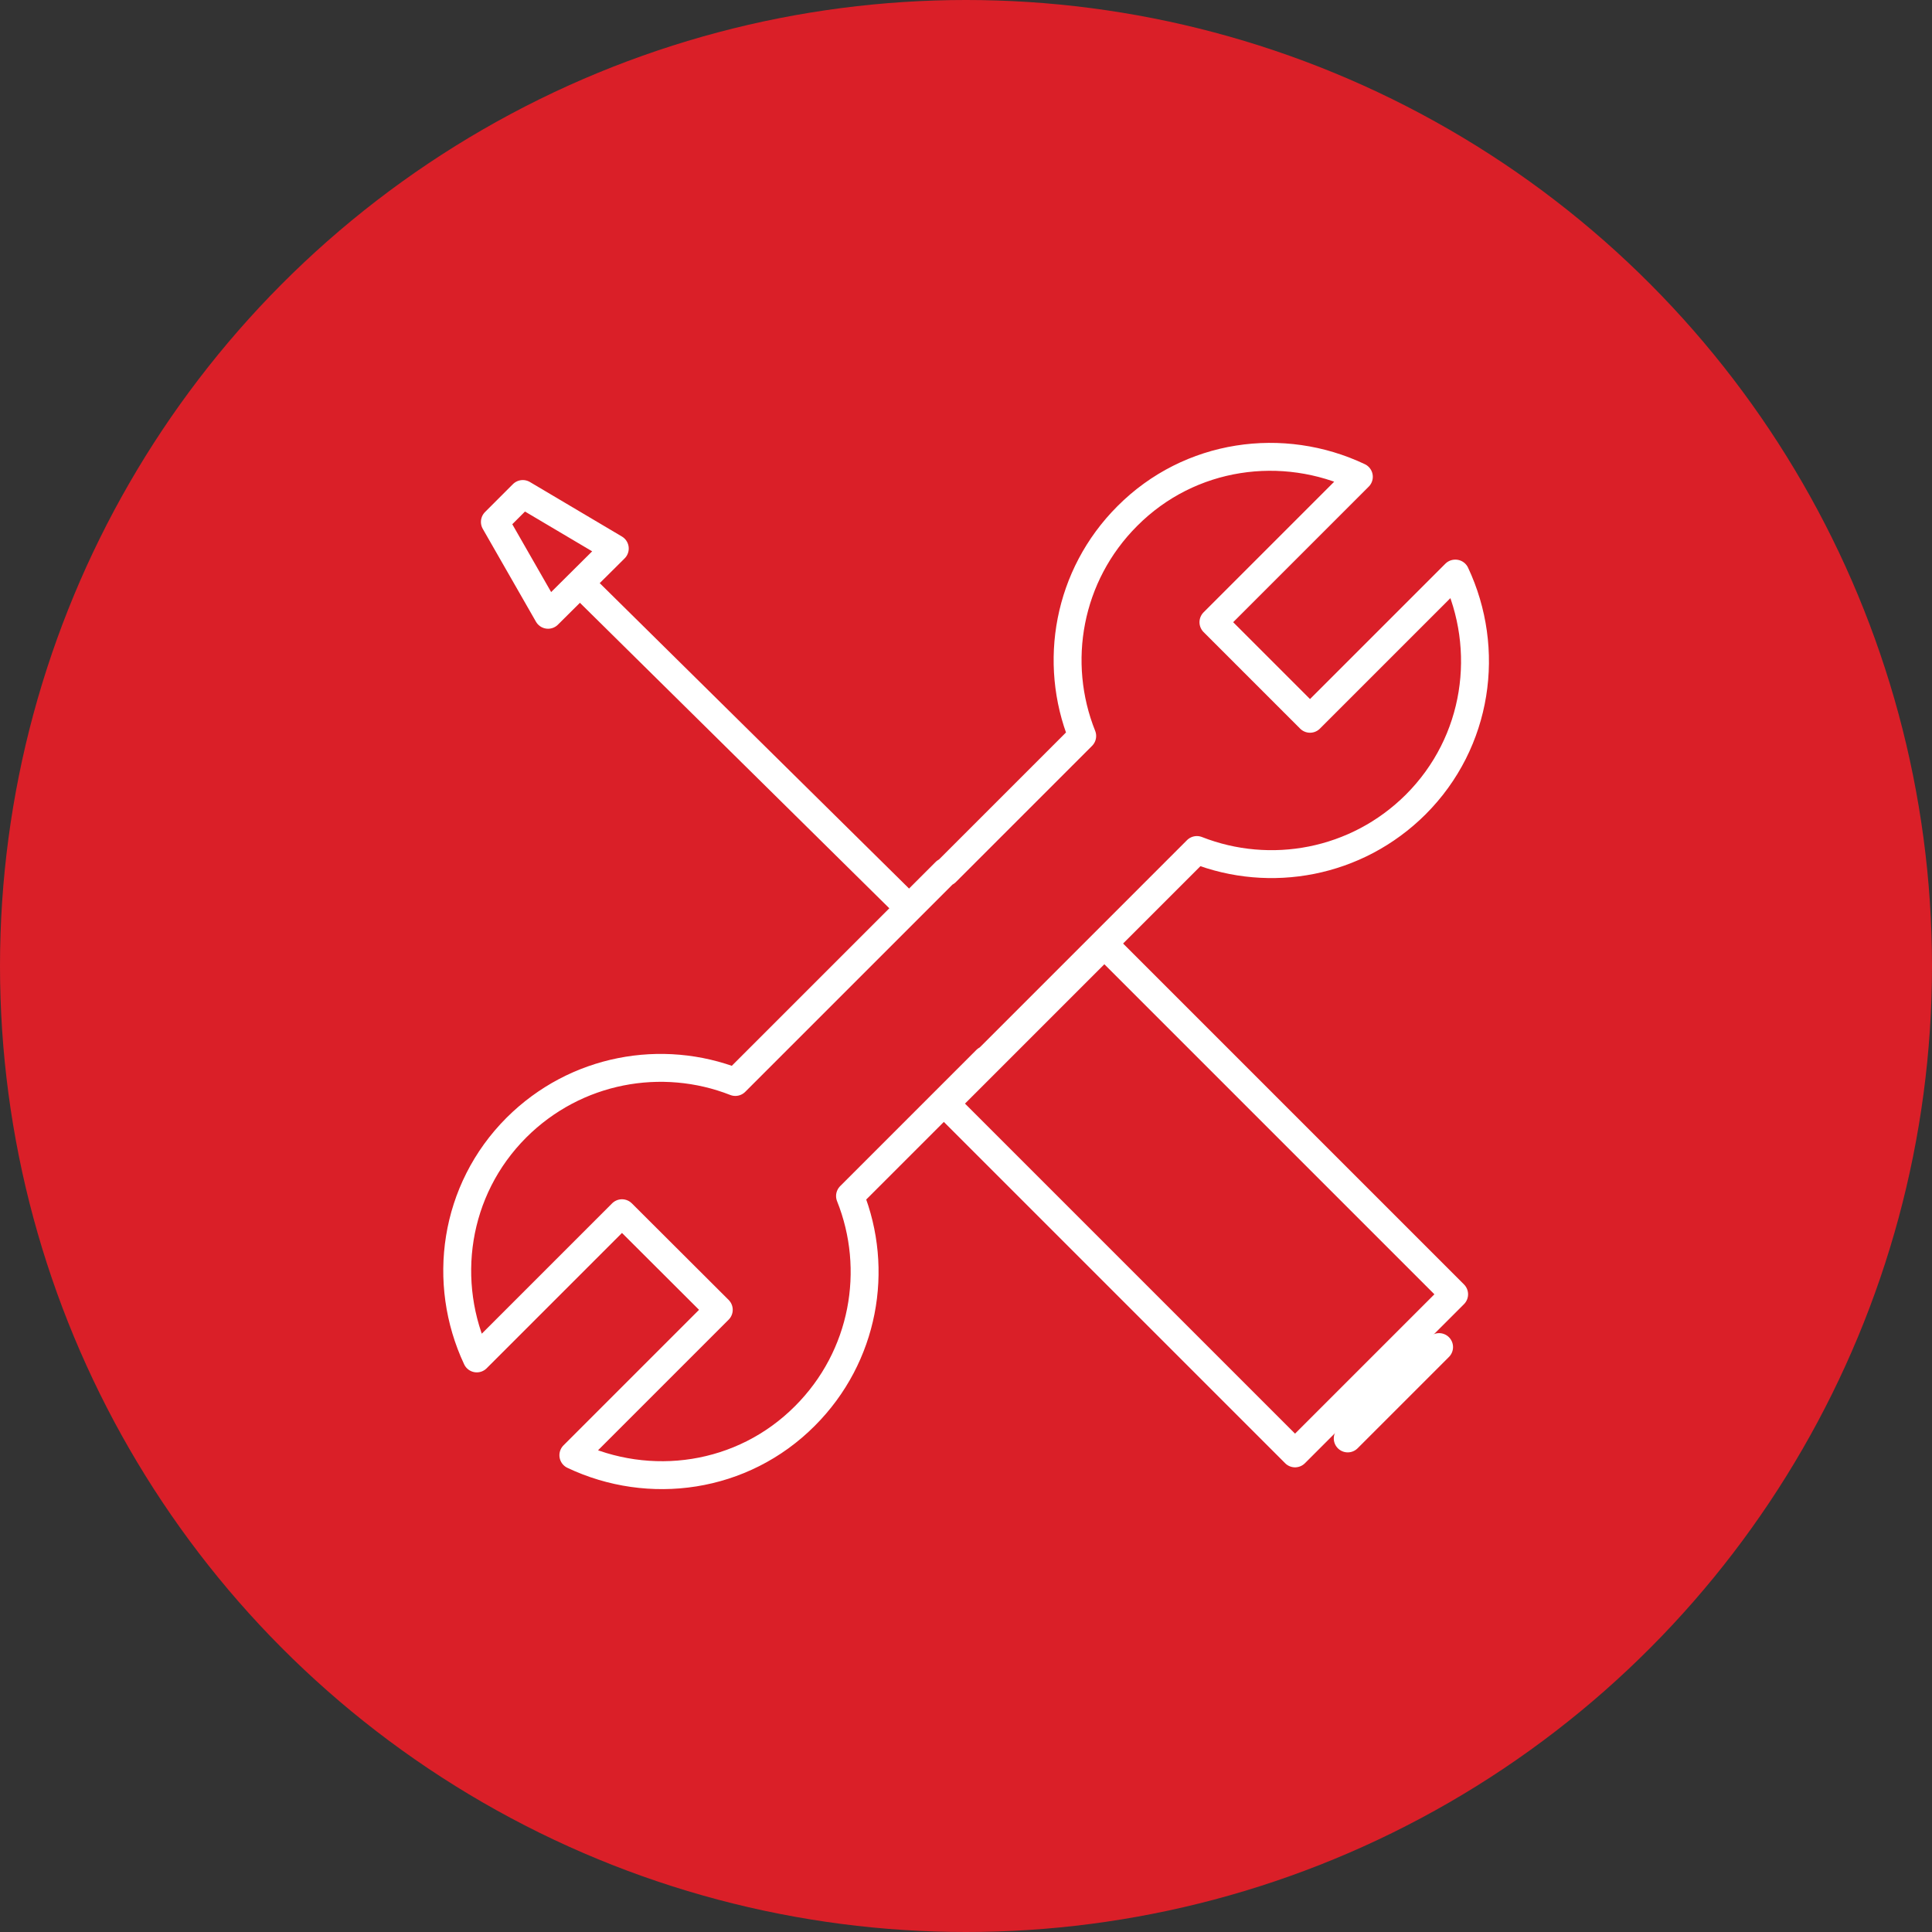 <?xml version="1.0" encoding="UTF-8"?>
<svg id="Layer_2" data-name="Layer 2" xmlns="http://www.w3.org/2000/svg" viewBox="0 0 88.62 88.62">
  <rect x="0" y="0" width="88.62" height="88.62" fill="#333333" stroke="none"/>
  <defs>
    <style>
      .cls-1, .cls-2 {
        fill: none;
        stroke: #fff;
        stroke-linejoin: round;
        stroke-width: 1.28px;
      }

      .cls-3 {
        fill: #da1f28;
      }

      .cls-2 {
        stroke-linecap: round;
      }
    </style>
  </defs>
  <circle class="cls-3" cx="44.31" cy="44.31" r="44.31"/>
  <path class="cls-1" d="M66.75,26.31l-6.66,6.66-4.43-4.43,6.67-6.67c-3.48-1.65-7.75-1.08-10.62,1.8-2.73,2.73-3.42,6.72-2.07,10.09l-6.25,6.25-.02-.02-9.64,9.64c-3.36-1.32-7.32-.62-10.04,2.09-2.87,2.87-3.45,7.12-1.82,10.59l6.66-6.66,4.44,4.43-6.67,6.67c3.48,1.65,7.75,1.08,10.62-1.8,2.73-2.73,3.42-6.72,2.07-10.09l6.25-6.25.02.02,9.64-9.64c3.36,1.32,7.32.62,10.04-2.09,2.87-2.87,3.45-7.12,1.82-10.59Z"/>
  <rect class="cls-1" x="49.87" y="43.65" width="10.32" height="22.69" transform="translate(-22.77 55.02) rotate(-45)"/>
  <line class="cls-2" x1="61.82" y1="65.98" x2="66.01" y2="61.79"/>
  <line class="cls-1" x1="41.61" y1="41.57" x2="26.6" y2="26.75"/>
  <polygon class="cls-1" points="22.7 23.94 25.14 28.2 28.2 25.16 23.98 22.66 22.7 23.94"/>
</svg>